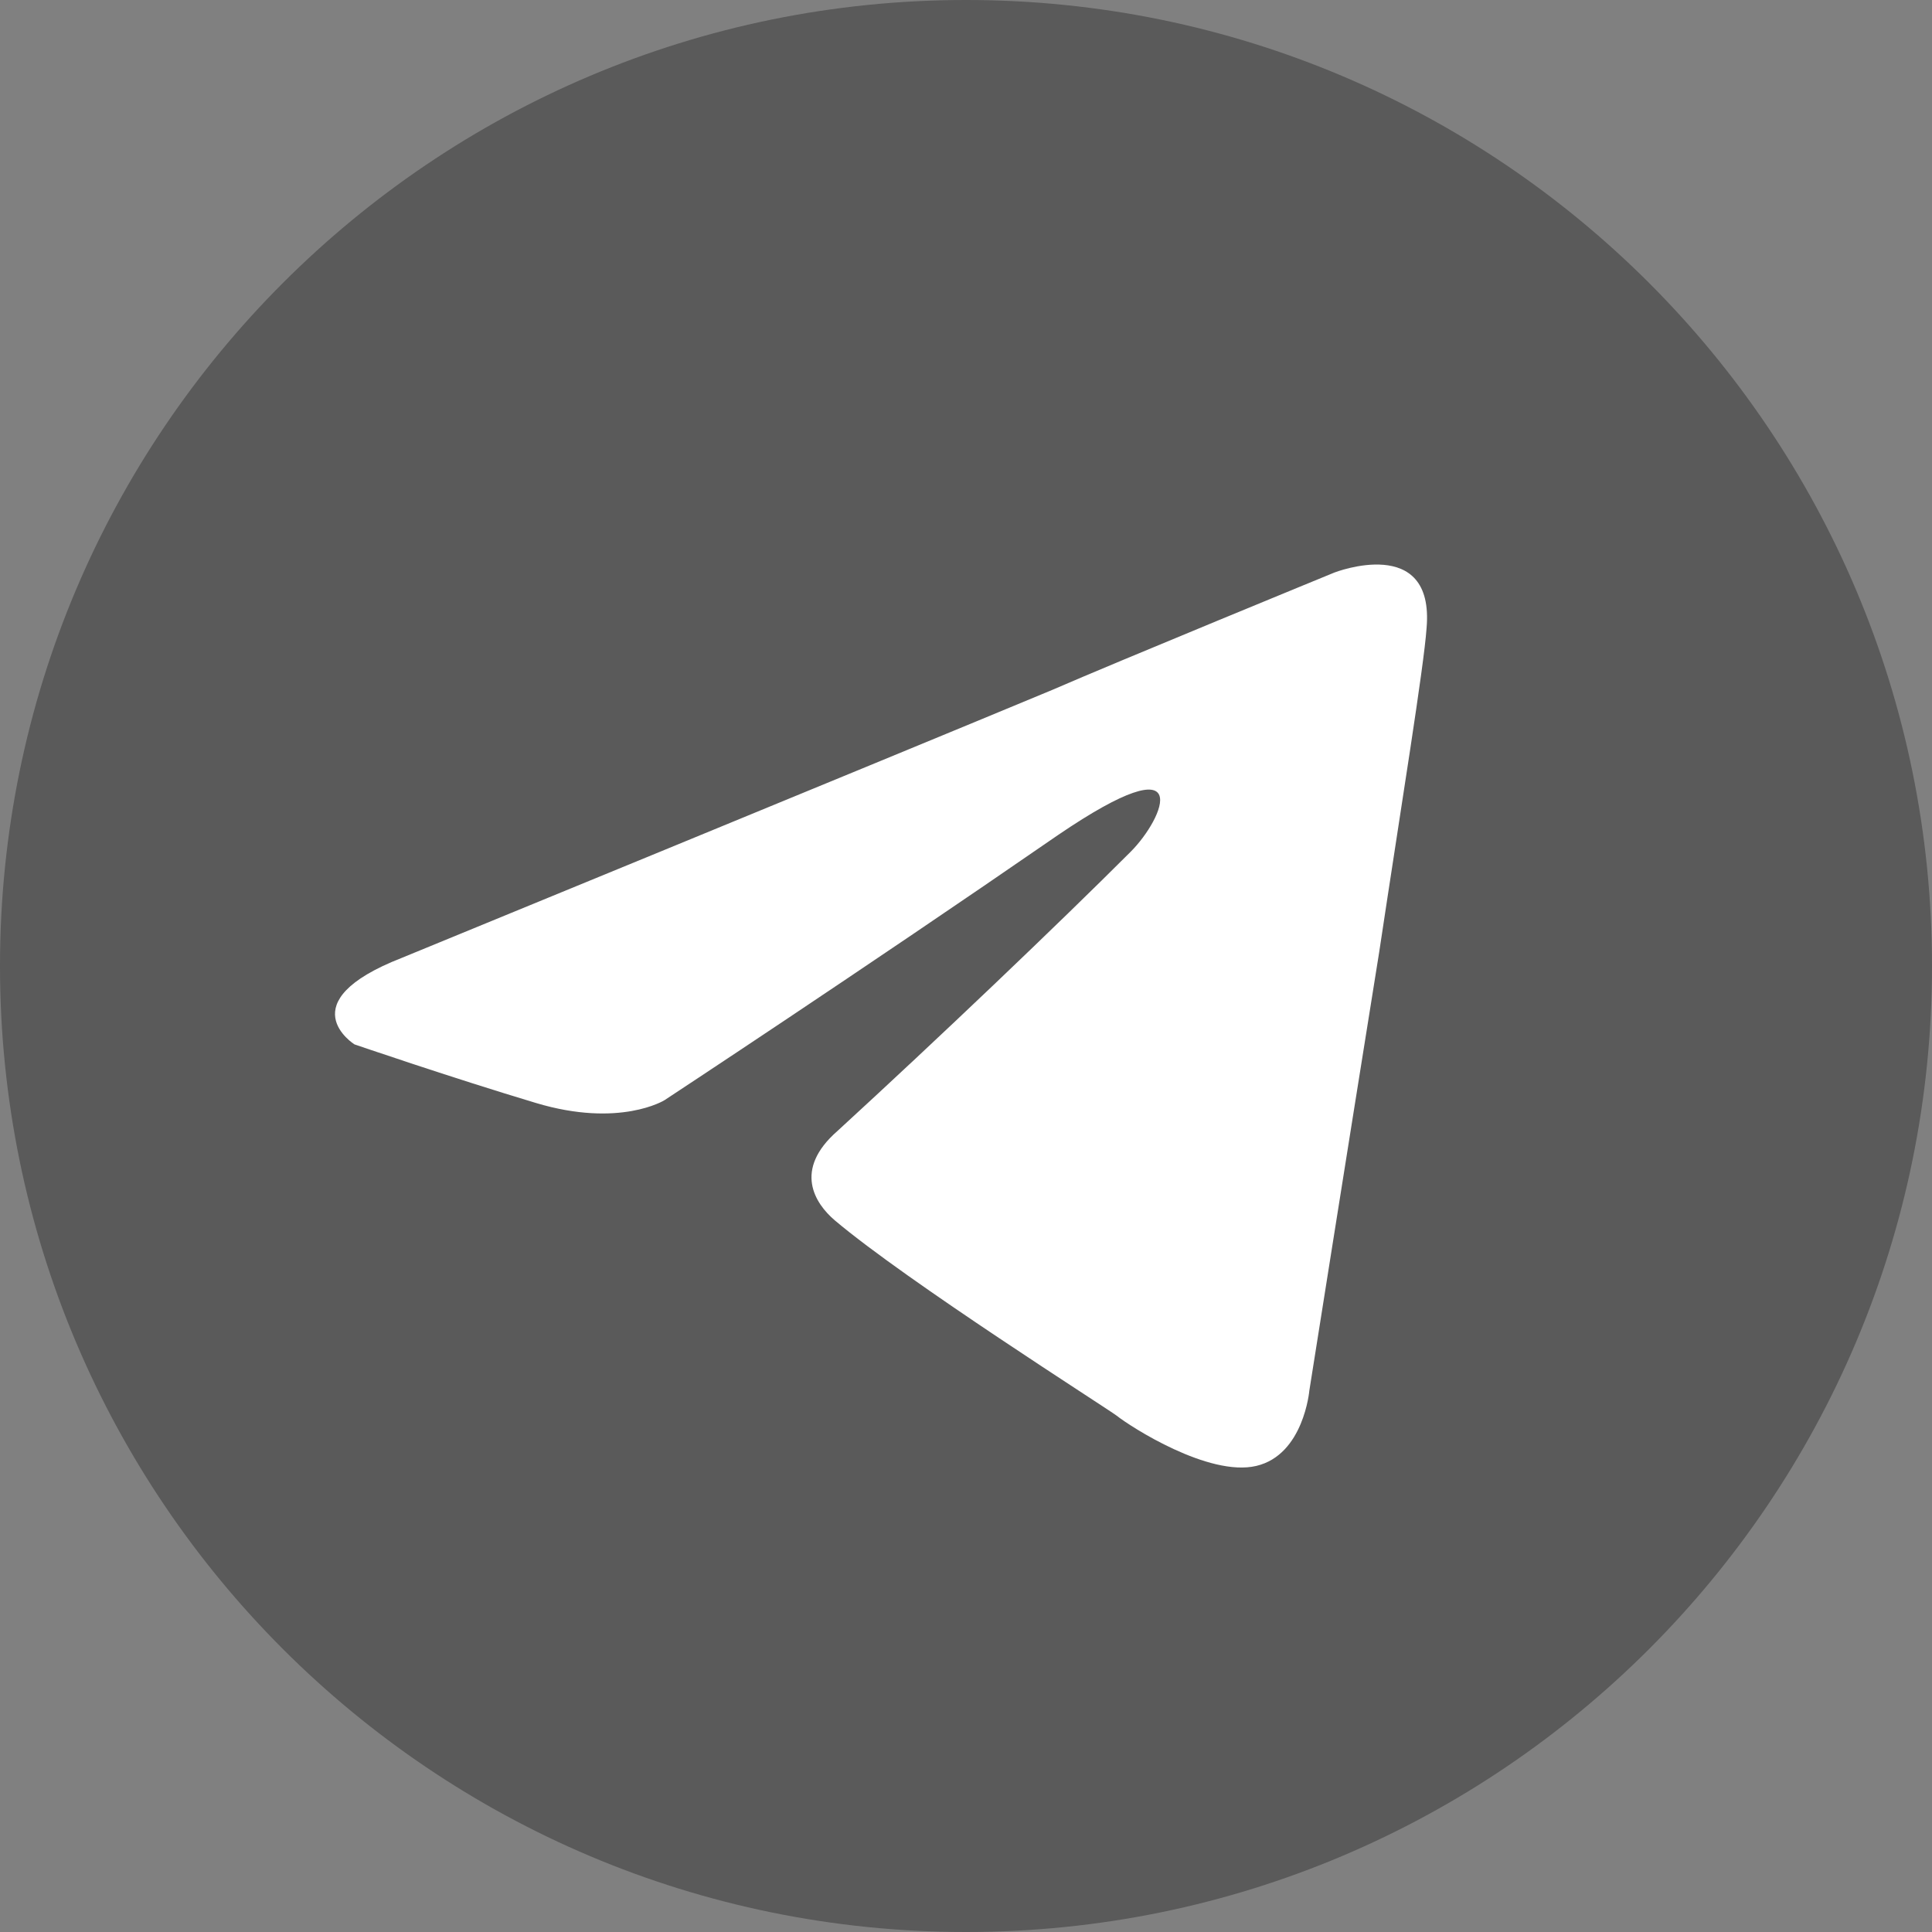 <?xml version="1.0" encoding="UTF-8"?> <svg xmlns="http://www.w3.org/2000/svg" width="21" height="21" viewBox="0 0 21 21" fill="none"><rect x="0" y="0" width="21" height="21" fill="#808080" stroke="none"/> <path opacity="0.3" d="M10.5 21C16.299 21 21 16.299 21 10.5C21 4.701 16.299 0 10.5 0C4.701 0 0 4.701 0 10.5C0 16.299 4.701 21 10.5 21Z" fill="black"></path> <path d="M4.369 10.411C4.369 10.411 9.619 8.256 11.44 7.498C12.138 7.194 14.505 6.223 14.505 6.223C14.505 6.223 15.597 5.798 15.506 6.83C15.476 7.255 15.233 8.742 14.991 10.35C14.626 12.626 14.232 15.115 14.232 15.115C14.232 15.115 14.171 15.813 13.655 15.934C13.139 16.055 12.29 15.509 12.138 15.388C12.017 15.297 9.862 13.931 9.073 13.264C8.86 13.082 8.618 12.717 9.103 12.293C10.196 11.291 11.501 10.047 12.29 9.258C12.654 8.894 13.018 8.044 11.501 9.076C9.346 10.563 7.222 11.959 7.222 11.959C7.222 11.959 6.736 12.262 5.826 11.989C4.915 11.716 3.853 11.352 3.853 11.352C3.853 11.352 3.125 10.896 4.369 10.411Z" fill="white"></path> </svg> 